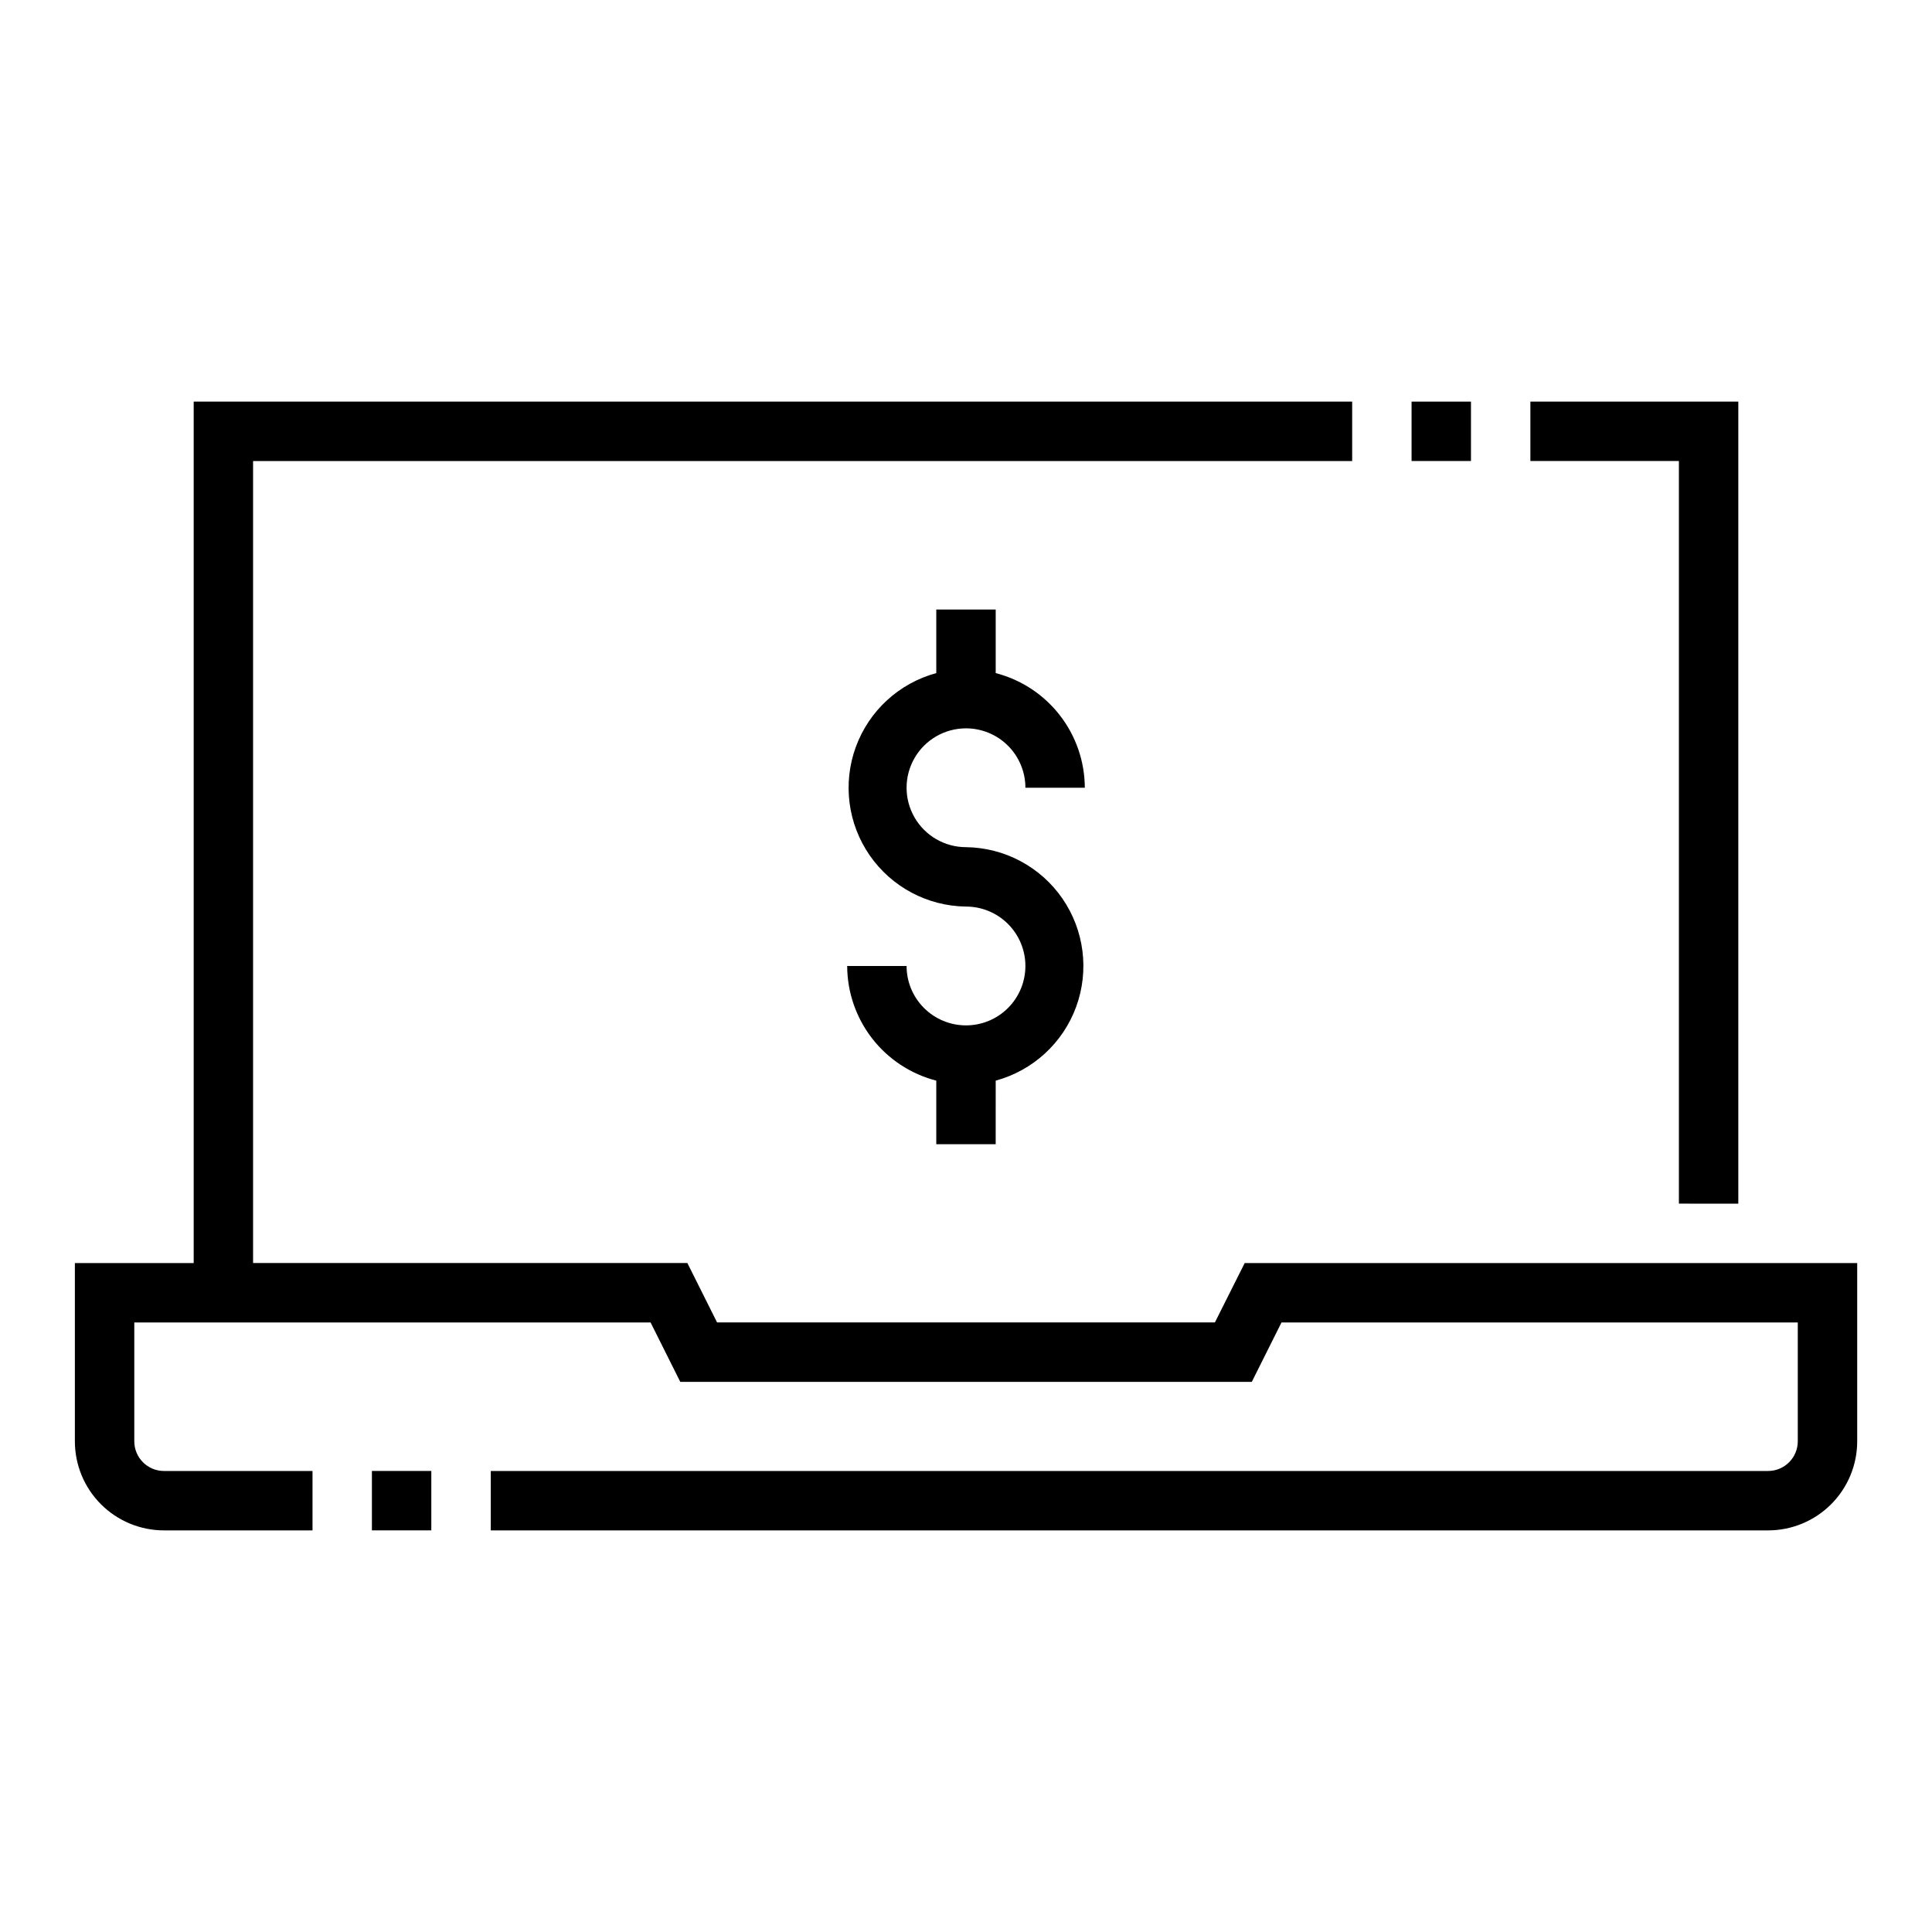 <?xml version="1.0" encoding="UTF-8"?>
<!-- Uploaded to: SVG Repo, www.svgrepo.com, Generator: SVG Repo Mixer Tools -->
<svg fill="#000000" width="800px" height="800px" version="1.1" viewBox="144 144 512 512" xmlns="http://www.w3.org/2000/svg">
 <g>
  <path d="m400 337.02c4.176 0 8.18 1.656 11.133 4.609 2.949 2.953 4.609 6.957 4.609 11.133h15.746c-0.023-6.961-2.356-13.723-6.629-19.219-4.273-5.5-10.246-9.426-16.988-11.168v-16.844h-15.746v16.848-0.004c-9.859 2.68-17.809 9.973-21.32 19.566-3.512 9.594-2.148 20.297 3.652 28.707 5.805 8.406 15.324 13.48 25.543 13.602 4.176 0 8.18 1.66 11.133 4.613 2.949 2.953 4.609 6.957 4.609 11.133s-1.66 8.18-4.609 11.133c-2.953 2.949-6.957 4.609-11.133 4.609s-8.18-1.66-11.133-4.609c-2.953-2.953-4.613-6.957-4.613-11.133h-15.742c0.02 6.961 2.352 13.723 6.625 19.219 4.273 5.5 10.246 9.426 16.988 11.164v16.848h15.742l0.004-16.848c9.859-2.676 17.809-9.969 21.32-19.562 3.512-9.594 2.148-20.297-3.652-28.707-5.805-8.41-15.324-13.48-25.539-13.602-5.625 0-10.824-3.004-13.637-7.875-2.812-4.871-2.812-10.871 0-15.742 2.812-4.871 8.012-7.871 13.637-7.871z"/>
  <path d="m604.67 462.98v-212.55h-55.105v15.746h39.359v196.8z"/>
  <path d="m518.08 250.43h15.742v15.742h-15.742z"/>
  <path d="m465.96 494.46h-131.93l-7.871-15.742h-115.09v-212.54h291.27v-15.746h-307.01v228.29h-31.488v47.23c0 6.266 2.488 12.273 6.918 16.699 4.43 4.43 10.438 6.918 16.699 6.918h39.359v-15.742h-39.359c-4.348 0-7.871-3.527-7.871-7.875v-31.488h136.82l7.871 15.742 151.46 0.004 7.871-15.742 136.82-0.004v31.488c0 2.09-0.828 4.09-2.305 5.566s-3.477 2.309-5.566 2.309h-338.5v15.742h338.5c6.262 0 12.27-2.488 16.699-6.918 4.43-4.426 6.918-10.434 6.918-16.699v-47.23h-162.32z"/>
  <path d="m242.56 533.82h15.742v15.742h-15.742z"/>
 </g>
</svg>